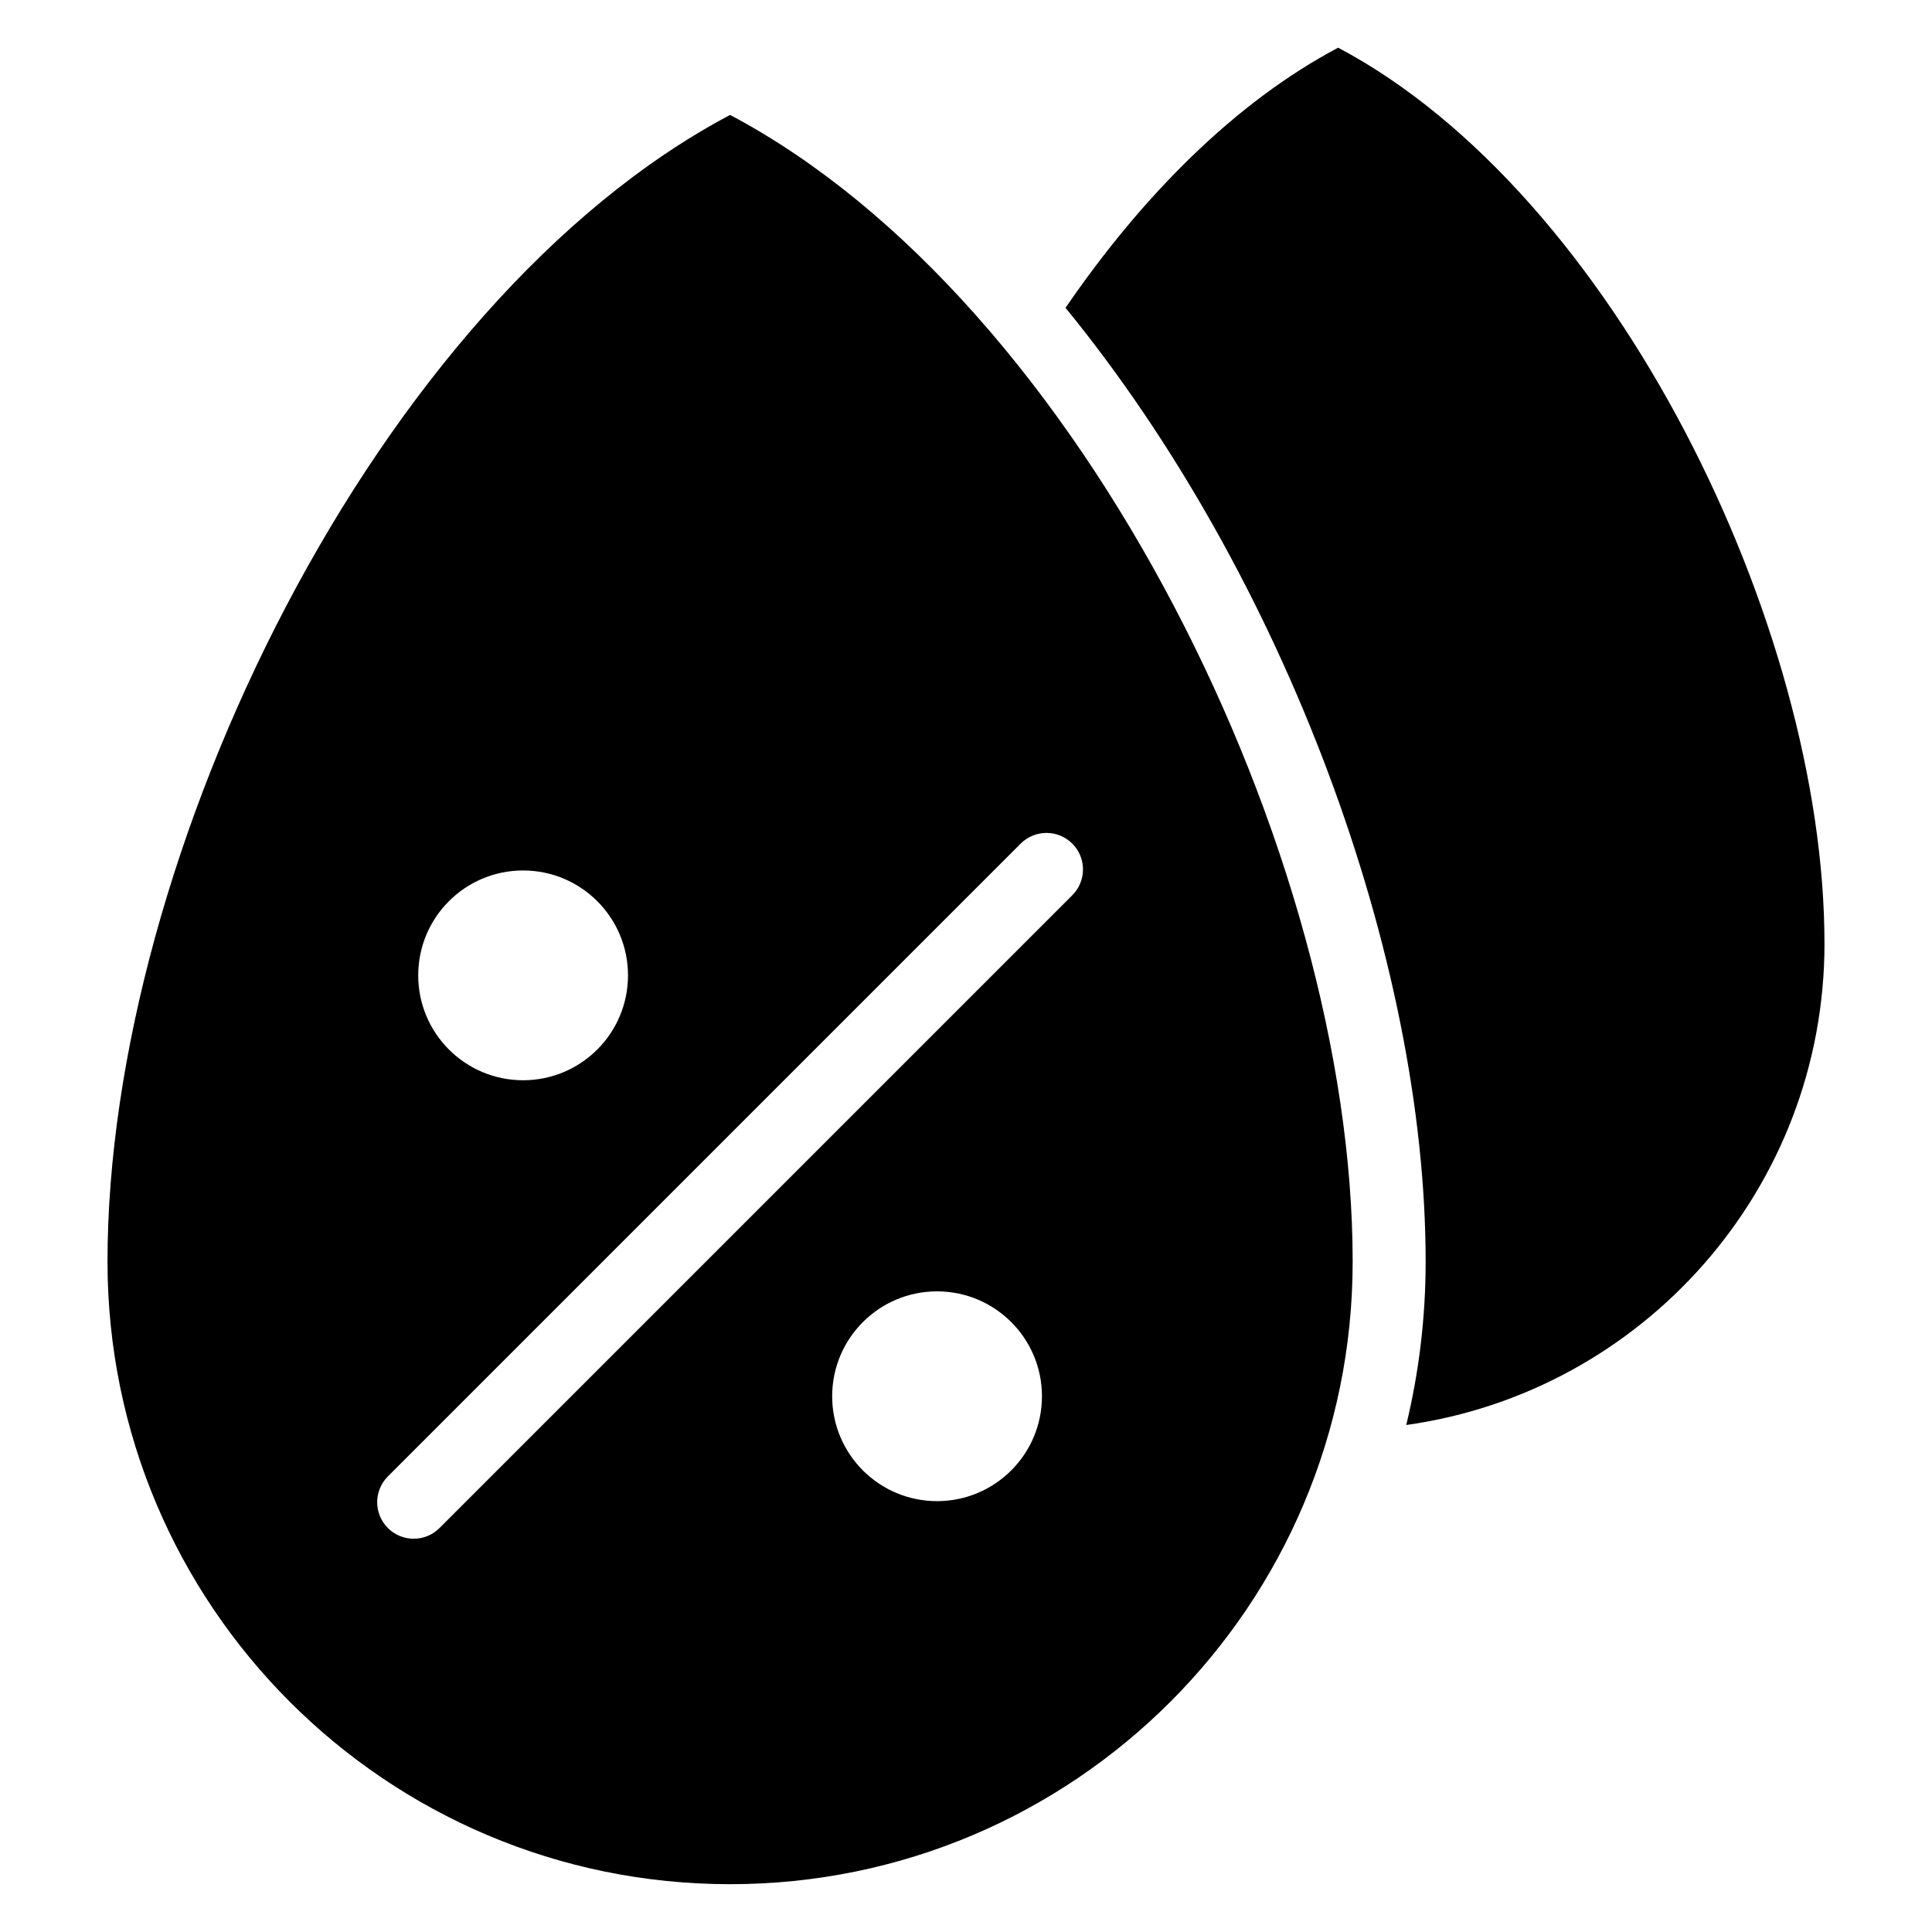 <?xml version="1.0" encoding="UTF-8"?>
<!-- Uploaded to: ICON Repo, www.iconrepo.com, Generator: ICON Repo Mixer Tools -->
<svg fill="#000000" width="800px" height="800px" version="1.1" viewBox="144 144 512 512" xmlns="http://www.w3.org/2000/svg">
 <path d="m502.47 478.34c0 91.125-73.863 164.99-164.99 164.99s-164.99-73.863-164.99-164.99c0-107.8 71.387-254.35 164.99-303.88 93.605 49.531 164.99 196.08 164.99 303.88zm125.04-84.309c0 65.051-48.199 118.84-110.84 127.61 3.356-13.891 5.141-28.387 5.141-43.305 0-80.137-37.227-181.52-95.434-252.76 20.391-29.789 45.117-54.578 72.246-68.938 73.109 38.691 128.88 153.17 128.88 237.37zm-213.02-26.465c3.777-3.777 9.898-3.777 13.68 0 3.777 3.777 3.777 9.898 0 13.68l-167.7 167.7c-3.777 3.777-9.898 3.777-13.68 0-3.777-3.777-3.777-9.898 0-13.68zm-131.86 7.117c-15.355 0-27.797 12.438-27.797 27.797 0 15.355 12.438 27.797 27.797 27.797 15.34 0 27.797-12.438 27.797-27.797 0-15.355-12.453-27.797-27.797-27.797zm109.7 111.54c-15.34 0-27.797 12.438-27.797 27.797 0 15.355 12.453 27.797 27.797 27.797 15.355 0 27.797-12.438 27.797-27.797 0-15.355-12.453-27.797-27.797-27.797z" fill-rule="evenodd"/>
</svg>